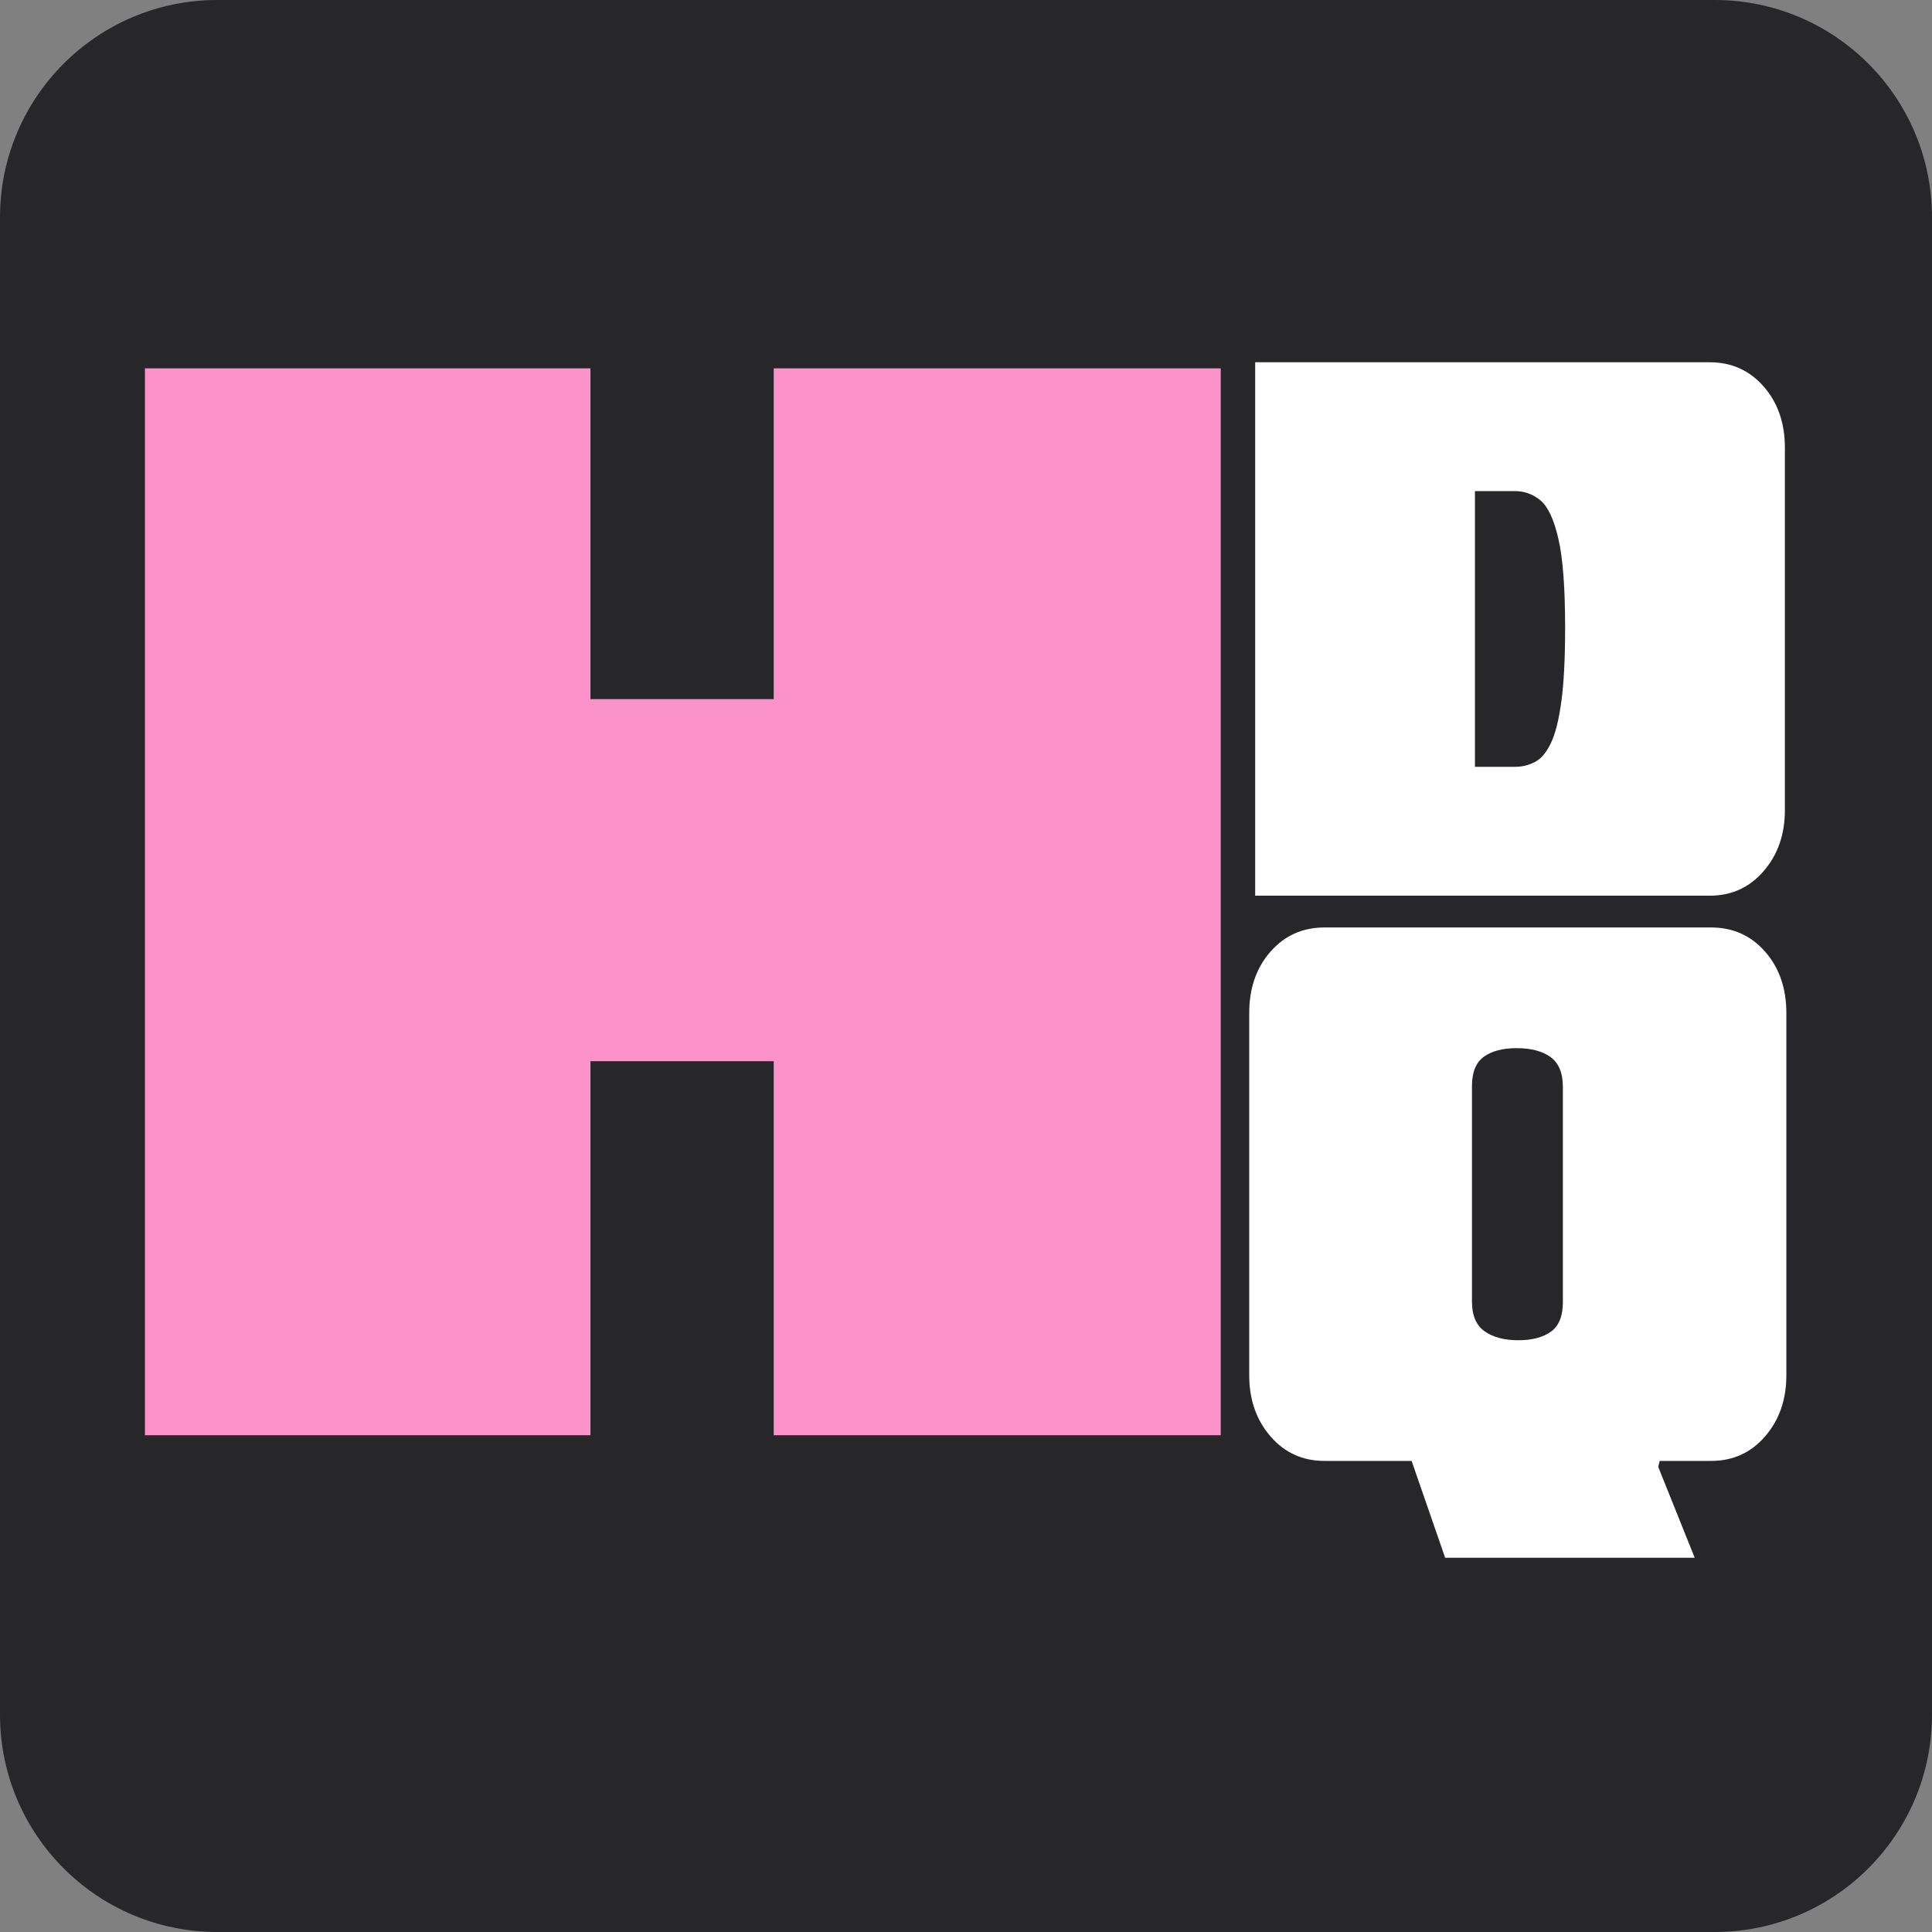 <svg width="80" height="80" viewBox="0 0 80 80" fill="none" xmlns="http://www.w3.org/2000/svg">
<rect x="0" y="0" width="80" height="80" fill="#808080" stroke="none"/>
<path d="M0 9C0 4.029 4.029 0 9 0H71C75.971 0 80 4.029 80 9V71C80 75.971 75.971 80 71 80H9C4.029 80 0 75.971 0 71V9Z" fill="#27272A"/>
<path d="M6 59.43V15.252H24.449V28.949H32.038V15.252H50.549V59.43H32.038V43.943H24.449V59.43H6Z" fill="#18181B"/>
<path d="M6 59.43V15.252H24.449V28.949H32.038V15.252H50.549V59.43H32.038V43.943H24.449V59.43H6Z" fill="#FC92CA"/>
<path d="M51.974 37.089V15H70.793C71.698 15 72.443 15.334 73.029 16.003C73.616 16.671 73.909 17.52 73.909 18.548V33.541C73.909 34.549 73.616 35.393 73.029 36.071C72.443 36.75 71.698 37.089 70.793 37.089H51.974ZM61.075 31.752H62.741C63.029 31.752 63.301 31.685 63.558 31.552C63.815 31.418 64.036 31.156 64.222 30.765C64.407 30.374 64.551 29.798 64.653 29.037C64.756 28.276 64.808 27.258 64.808 25.983C64.808 24.338 64.715 23.114 64.53 22.312C64.345 21.51 64.098 20.98 63.79 20.723C63.481 20.466 63.131 20.337 62.741 20.337H61.075V31.752Z" fill="#18181B"/>
<path d="M51.974 37.089V15H70.793C71.698 15 72.443 15.334 73.029 16.003C73.616 16.671 73.909 17.52 73.909 18.548V33.541C73.909 34.549 73.616 35.393 73.029 36.071C72.443 36.75 71.698 37.089 70.793 37.089H51.974ZM61.075 31.752H62.741C63.029 31.752 63.301 31.685 63.558 31.552C63.815 31.418 64.036 31.156 64.222 30.765C64.407 30.374 64.551 29.798 64.653 29.037C64.756 28.276 64.808 27.258 64.808 25.983C64.808 24.338 64.715 23.114 64.53 22.312C64.345 21.51 64.098 20.98 63.79 20.723C63.481 20.466 63.131 20.337 62.741 20.337H61.075V31.752Z" fill="white"/>
<path d="M54.843 60.494C53.938 60.494 53.192 60.154 52.606 59.476C52.02 58.797 51.727 57.954 51.727 56.946V41.952C51.727 40.924 52.02 40.075 52.606 39.407C53.192 38.739 53.938 38.404 54.843 38.404H70.854C71.759 38.404 72.505 38.739 73.091 39.407C73.677 40.075 73.97 40.924 73.97 41.952V56.946C73.97 57.954 73.677 58.797 73.091 59.476C72.505 60.154 71.759 60.494 70.854 60.494H68.725L68.664 60.74L70.175 64.504H59.84L58.452 60.494H54.843ZM60.951 53.892C60.951 54.467 61.126 54.879 61.475 55.126C61.825 55.372 62.288 55.496 62.864 55.496C63.44 55.496 63.892 55.377 64.221 55.141C64.55 54.904 64.715 54.498 64.715 53.922V45.006C64.715 44.431 64.545 44.019 64.206 43.772C63.867 43.526 63.398 43.402 62.802 43.402C62.226 43.402 61.774 43.52 61.445 43.757C61.116 43.993 60.951 44.4 60.951 44.976V53.892Z" fill="#18181B"/>
<path d="M54.843 60.494C53.938 60.494 53.192 60.154 52.606 59.476C52.02 58.797 51.727 57.954 51.727 56.946V41.952C51.727 40.924 52.02 40.075 52.606 39.407C53.192 38.739 53.938 38.404 54.843 38.404H70.854C71.759 38.404 72.505 38.739 73.091 39.407C73.677 40.075 73.97 40.924 73.97 41.952V56.946C73.97 57.954 73.677 58.797 73.091 59.476C72.505 60.154 71.759 60.494 70.854 60.494H68.725L68.664 60.74L70.175 64.504H59.84L58.452 60.494H54.843ZM60.951 53.892C60.951 54.467 61.126 54.879 61.475 55.126C61.825 55.372 62.288 55.496 62.864 55.496C63.44 55.496 63.892 55.377 64.221 55.141C64.55 54.904 64.715 54.498 64.715 53.922V45.006C64.715 44.431 64.545 44.019 64.206 43.772C63.867 43.526 63.398 43.402 62.802 43.402C62.226 43.402 61.774 43.52 61.445 43.757C61.116 43.993 60.951 44.4 60.951 44.976V53.892Z" fill="white"/>
</svg>
